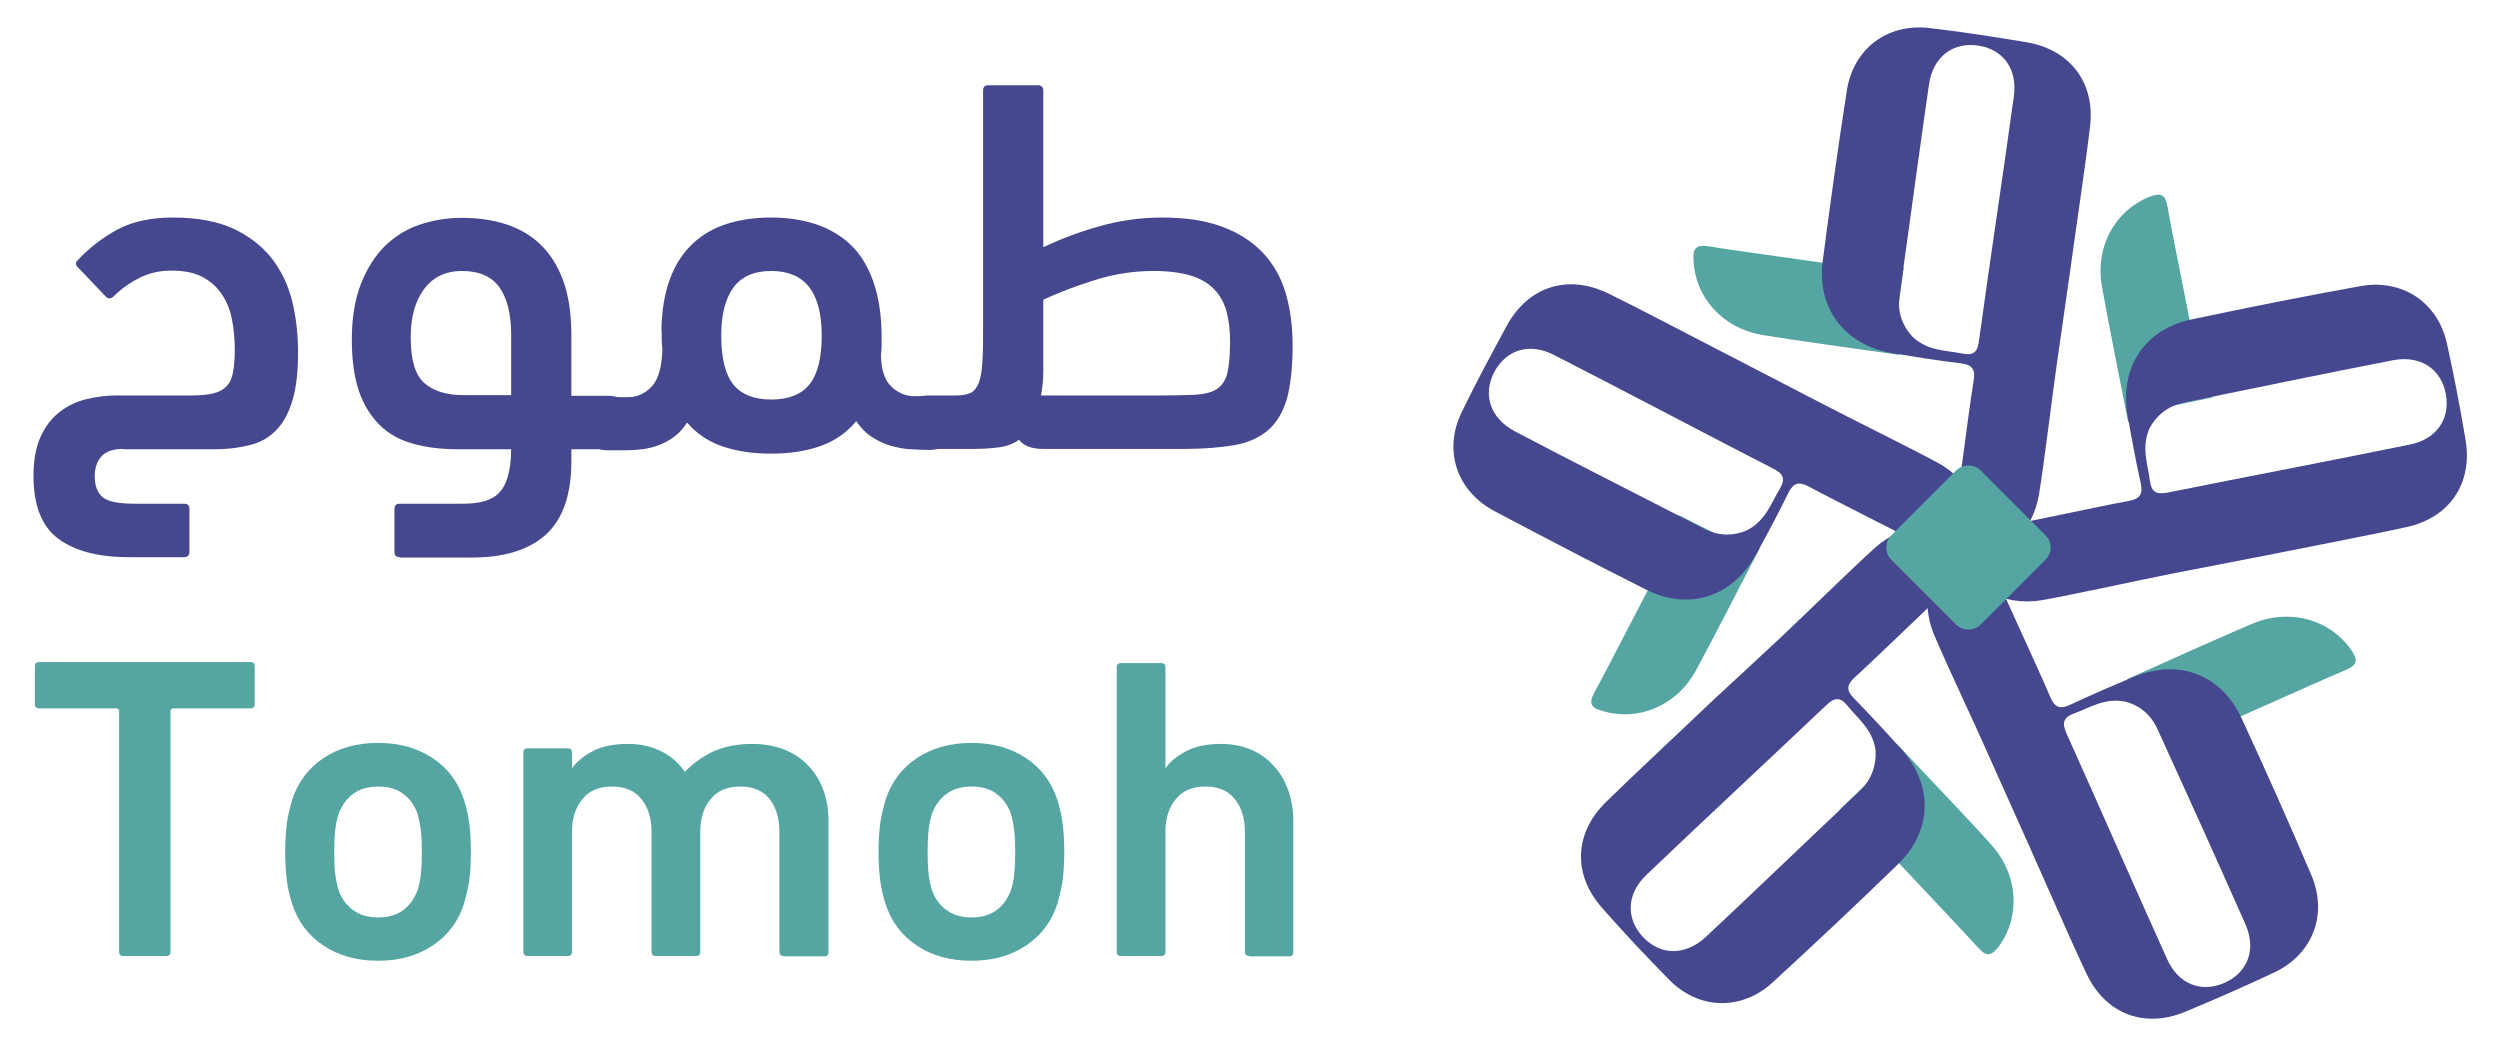 <?xml version="1.0" encoding="utf-8"?>
<svg xmlns="http://www.w3.org/2000/svg" xmlns:xlink="http://www.w3.org/1999/xlink" id="Layer_1" x="0px" y="0px" viewBox="0 0 739 309.2" style="enable-background:new 0 0 739 309.2;">
  <style type="text/css">	.st0{fill:#55A6A2;}	.st1{fill:#46488F;}</style>
  <g>	<path class="st0" d="M650.9,113.5c-1.4-8.2-8.8-44.3-10.2-52.5c-0.7-3.8-2.2-4-5.4-2.8c-10.1,4.1-16,14.7-14,26.3  c1.3,7.7,6,31.1,7.8,40.3c2.8-2,6.1-3.4,10-4.2c5.1-1.1,10.2-2.1,15.3-3.2C652.3,117.3,651.4,116.1,650.9,113.5"/>	<path class="st0" d="M558,80.5c-8.2-1.4-44.7-6.3-53-7.7c-3.8-0.6-4.6,0.8-4.4,4.2c0.5,10.9,8.6,20,20.2,22  c7.7,1.3,31.4,4.6,40.6,5.9c-0.9-3.3-1.2-6.9-0.7-10.8c0.7-5.2,1.4-10.3,2.1-15.4C562.1,80.4,560.6,80.9,558,80.5"/>	<path class="st0" d="M496.1,157.3c-4,7.3-20.8,40.1-24.8,47.4c-1.9,3.4-0.8,4.6,2.5,5.5c10.4,3.1,21.7-1.5,27.4-11.8  c3.8-6.9,14.7-28.1,19-36.4c-3.4-0.2-6.9-1.2-10.4-2.9c-4.6-2.3-9.3-4.7-13.9-7C497.5,153.4,497.4,155,496.1,157.3"/>	<path class="st0" d="M548.2,241.1c5.6,6.2,31,32.9,36.6,39.1c2.6,2.9,4,2.2,6.1-0.5c6.4-8.8,5.7-21-2.1-29.8  c-5.2-5.9-21.7-23.2-28-29.9c-1.3,3.2-3.4,6.2-6.2,8.9c-3.7,3.6-7.5,7.2-11.2,10.8C545,238.6,546.4,239.1,548.2,241.1"/>	<path class="st0" d="M644.5,219.6c7.7-3.2,41.3-18.4,49-21.6c3.6-1.5,3.4-3.1,1.5-5.9c-6.2-8.9-17.9-12.3-28.8-7.9  c-7.3,3-29,12.8-37.5,16.6c2.5,2.3,4.7,5.2,6.4,8.8c2.2,4.7,4.3,9.4,6.5,14.2C641.1,221.8,642,220.6,644.5,219.6"/>	<path class="st1" d="M641.9,169.6c-8.2,1.6-30.1,6.4-38.3,7.8c-11.6,2-22.3-4-26.3-14c-1.3-3.2-1-4.7,2.8-5.4  c8.2-1.4,40.8-8.4,49-9.9c3.4-0.6,4.4-1.9,3.7-5.3c-1.5-6.6-2.7-13.3-3.9-20c-2.4-14.1,5-25.5,19-28.4c16.5-3.5,33.1-6.8,49.7-9.8  c12.4-2.3,23,4.7,25.7,16.9c2.1,9.4,3.9,18.9,5.5,28.4c2.2,12.9-4.6,23.1-17.4,25.9c-10.3,2.3-31.3,6.3-41.7,8.4L641.9,169.6z   M635.4,126.6c-2.5,5.7-0.5,10.6,0.1,15.5c0.5,3.5,2,4.1,5.3,3.5c23.8-4.8,47.7-9.3,71.6-14.2c7.9-1.6,11.9-7.6,10.6-14.8  c-1.3-7.5-7.5-11.7-15.7-10.1c-20.6,4-41.2,8.3-61.8,12.5C640.6,120.1,637.3,123,635.4,126.6"/>	<path class="st1" d="M608,107.6c-1.2,8.2-3.9,30.5-5.3,38.7c-2,11.6-11.1,19.7-22,20.2c-3.4,0.2-4.8-0.6-4.2-4.4  c1.4-8.2,5.5-41.3,6.9-49.5c0.6-3.4-0.4-4.8-3.8-5.2c-6.8-0.8-13.5-1.9-20.2-3c-14.1-2.4-22.4-13.2-20.6-27.3  c2.2-16.8,4.5-33.5,7.1-50.2c1.9-12.5,12-20.1,24.5-18.6c9.6,1.1,19.2,2.6,28.7,4.2c12.9,2.2,20.3,12,18.7,25  c-1.2,10.5-4.4,31.7-5.8,42.1L608,107.6z M565.3,99.5c4.5,4.3,9.8,4,14.7,5c3.5,0.7,4.6-0.5,5-3.9c3.3-24.1,7-48.1,10.3-72.2  c1.1-8-3.2-13.8-10.4-14.9c-7.5-1.2-13.5,3.2-14.7,11.5c-3,20.8-5.8,41.7-8.7,62.5C560.8,92.4,562.5,96.5,565.3,99.5"/>	<path class="st1" d="M538.2,119.1c7.4,3.9,27.5,13.8,34.8,17.8c10.3,5.7,14.9,17,11.8,27.4c-1,3.3-2.2,4.3-5.5,2.5  c-7.3-4-37.1-18.9-44.5-22.9c-3-1.7-4.7-1.2-6.2,1.9c-3,6.1-6.2,12.1-9.5,18.1c-6.9,12.5-19.8,16.8-32.5,10.4  c-15.1-7.6-30.1-15.4-45-23.3c-11.1-6-15-18-9.5-29.2c4.2-8.7,8.8-17.2,13.4-25.7c6.4-11.5,18-15.1,29.8-9.4  c9.5,4.6,28.4,14.6,37.8,19.4L538.2,119.1z M516.5,156.7c5.5-2.9,7-7.9,9.6-12.2c1.8-3,1-4.5-2-6c-21.6-11.1-43.1-22.5-64.8-33.6  c-7.2-3.7-14-1.5-17.5,4.9c-3.6,6.7-1.4,13.8,6,17.7c18.6,9.8,37.4,19.2,56.1,28.9C508.4,158.6,512.8,158.4,516.5,156.7"/>	<path class="st1" d="M526.1,188.7c6.1-5.7,22.1-21.4,28.3-26.9c8.8-7.8,21-8.5,29.8-2.1c2.8,2,3.4,3.5,0.5,6  c-6.2,5.6-30.1,28.8-36.3,34.4c-2.6,2.3-2.7,4-0.3,6.4c4.8,4.9,9.4,9.9,13.9,14.9c9.5,10.6,9.3,24.2-1,34.1  c-12.1,11.8-24.4,23.3-36.9,34.8c-9.3,8.6-22,8.2-30.7-0.7c-6.8-6.9-13.4-13.9-19.8-21.2c-8.7-9.8-8.3-22,1-31.2  c7.5-7.4,23.2-22,30.8-29.3L526.1,188.7z M554.4,221.7c-0.9-6.2-5.2-9.2-8.3-13.1c-2.2-2.7-3.9-2.4-6.3-0.1  c-17.6,16.7-35.5,33.3-53.1,50.1c-5.9,5.6-6.1,12.8-1.2,18.2c5.1,5.6,12.5,5.9,18.7,0.2c15.4-14.4,30.5-29,45.8-43.4  C553.5,230,554.7,225.8,554.4,221.7"/>	<path class="st1" d="M587.8,223.2c-3.3-7.6-12.9-27.9-16.1-35.6c-4.5-10.9-1.1-22.6,7.9-28.8c2.8-1.9,4.4-2,5.9,1.5  c3.2,7.7,17.3,37.9,20.5,45.6c1.3,3.2,2.9,3.9,6,2.4c6.2-2.9,12.4-5.6,18.7-8.2c13.2-5.5,25.9-0.8,31.9,12.2  c7.1,15.3,14,30.8,20.6,46.3c5,11.6,0.5,23.4-10.8,28.8c-8.7,4.1-17.6,8-26.5,11.7c-12.1,5-23.5,0.6-29.1-11.2  c-4.5-9.5-13.1-29.2-17.4-38.8L587.8,223.2z M628.2,207.4c-6.1-1.2-10.4,1.8-15.1,3.5c-3.3,1.2-3.6,2.9-2.2,6  c10,22.2,19.7,44.5,29.7,66.6c3.3,7.4,10,10,16.8,7.1c7-3,9.7-9.9,6.3-17.5c-8.5-19.2-17.2-38.4-25.9-57.5  C635.7,211,632.2,208.4,628.2,207.4"/>	<path class="st0" d="M604.6,165.5l-19.1,19.1c-2,2-5.3,2-7.3,0l-19.1-19.1c-2-2-2-5.3,0-7.3l19.1-19.1c2-2,5.3-2,7.3,0l19.1,19.1  C606.7,160.2,606.7,163.4,604.6,165.5"/>	<path class="st1" d="M36.4,132.7c-3.1,0-5.2,0.8-6.5,2.3c-1.3,1.5-1.9,3.5-1.9,5.8c0,2.8,0.8,4.9,2.4,6.2c1.6,1.3,4.7,1.9,9.5,1.9  h14.5c1.1,0,1.6,0.5,1.6,1.6v12.6c0,1-0.5,1.6-1.6,1.6H38c-8.9,0-15.8-1.8-20.7-5.4c-4.9-3.6-7.4-9.8-7.4-18.6  c0-4.7,0.7-8.5,2.1-11.6c1.4-3.1,3.3-5.5,5.6-7.3c2.3-1.8,4.9-3.1,7.9-3.8c2.9-0.7,5.9-1.1,8.9-1.1h22c2.7,0,5-0.2,6.6-0.6  c1.7-0.4,3-1.1,4-2.2c1-1,1.6-2.4,1.9-4.2c0.3-1.7,0.5-3.9,0.5-6.4c0-3.4-0.3-6.5-0.9-9.4c-0.6-2.9-1.7-5.4-3.2-7.5  c-1.5-2.1-3.4-3.7-5.8-4.9c-2.4-1.2-5.4-1.7-8.9-1.7c-3.4,0-6.5,0.7-9.3,2.1c-2.8,1.4-5.4,3.2-7.7,5.5c-0.7,0.7-1.5,0.8-2.2,0.2  l-8.1-8.5c-0.9-0.7-1.1-1.5-0.5-2.2c3.4-3.7,7.3-6.7,11.8-9.2c4.5-2.4,10-3.6,16.5-3.6c7.1,0,13,1.1,17.7,3.2  c4.7,2.2,8.5,5.1,11.4,8.7c2.8,3.6,4.9,7.8,6.1,12.6c1.2,4.8,1.8,9.9,1.8,15.3c0,5.7-0.5,10.4-1.6,14.1c-1.1,3.7-2.6,6.6-4.7,8.8  c-2.1,2.2-4.6,3.7-7.7,4.5c-3.1,0.8-6.6,1.3-10.8,1.3H36.4z"/>	<path class="st1" d="M118.2,164.7c-1.1,0-1.6-0.5-1.6-1.6v-12.6c0-1.1,0.5-1.6,1.6-1.6h18.5c2.4,0,4.5-0.2,6.3-0.7  c1.8-0.5,3.3-1.3,4.4-2.4c1.2-1.2,2.1-2.8,2.7-4.9c0.6-2.1,1-4.8,1-8.1h-16c-5,0-9.4-0.6-13.2-1.7c-3.9-1.1-7.1-2.9-9.7-5.5  c-2.6-2.6-4.7-5.9-6.1-10c-1.4-4.1-2.1-9.2-2.1-15.2c0-6.4,0.9-11.9,2.7-16.5c1.8-4.6,4.2-8.3,7.1-11.2c3-2.9,6.4-5,10.3-6.3  s8-2,12.4-2c4.8,0,9.1,0.6,13.1,1.9c4,1.3,7.4,3.3,10.2,6c2.8,2.7,5.1,6.3,6.7,10.7c1.6,4.4,2.4,9.8,2.4,16.2v17.8h10.9  c2.1,0,3.7,0.6,4.7,1.8c1.1,1.2,1.6,3.1,1.6,5.9c0,3.4-0.5,5.6-1.5,6.6c-1,1-2.6,1.5-4.8,1.5h-10.9v3.5c0,9.9-2.5,17.1-7.5,21.7  c-5,4.5-12.2,6.8-21.7,6.8H118.2z M136.5,80.1c-4.7,0-8.5,1.8-11.1,5.3c-2.7,3.6-4,8.3-4,14.3c0,6.6,1.3,11.1,4,13.5  c2.7,2.4,6.6,3.6,11.6,3.6h14.1V99c0-6.2-1.2-10.9-3.5-14.1C145.3,81.7,141.6,80.1,136.5,80.1"/>	<path class="st1" d="M195.5,97.8c0.1-6.1,1-11.3,2.6-15.5c1.6-4.3,3.9-7.7,6.8-10.4c2.9-2.7,6.3-4.6,10.2-5.8  c3.9-1.2,8.2-1.8,12.8-1.8c4.6,0,9,0.6,13,1.9c4,1.3,7.5,3.3,10.4,6c2.9,2.7,5.2,6.4,6.8,10.9c1.6,4.5,2.5,10,2.5,16.4v2.8  c0,0.9-0.1,1.8-0.2,2.6c0.1,4.4,1.1,7.5,3.1,9.4c1.9,1.8,4.2,2.8,6.7,2.8h4.6c2.1,0,3.7,0.6,4.7,1.8c1,1.2,1.6,3.1,1.6,5.9  c0,3.1-0.5,5.2-1.5,6.4c-1,1.2-2.6,1.8-4.8,1.8c-1.8,0-3.7-0.1-5.6-0.2c-2-0.1-3.9-0.5-5.8-1c-2-0.6-3.8-1.4-5.6-2.6  c-1.8-1.1-3.3-2.7-4.7-4.7c-2.8,3.4-6.4,5.9-10.7,7.4c-4.3,1.5-9.1,2.2-14.5,2.2c-5.3,0-10-0.7-14.2-2.1c-4.2-1.4-7.8-3.8-10.6-7.1  c-1.1,1.7-2.3,3.1-3.8,4.2c-1.5,1.1-3,1.9-4.6,2.5c-1.6,0.6-3.2,1-4.9,1.2c-1.7,0.2-3.3,0.3-4.7,0.3h-5.5c-2.1,0-3.7-0.6-4.7-1.8  c-1-1.2-1.6-3.3-1.6-6.1c0-3.1,0.5-5.2,1.5-6.2c1-1.1,2.6-1.6,4.8-1.6h6.2c2.5,0,4.8-1,6.8-3.1c2-2.1,3.1-5.8,3.2-11.3  c-0.1-0.8-0.2-1.6-0.2-2.4V97.8z M228,80.1c-5,0-8.8,1.6-11.2,4.9c-2.4,3.3-3.6,8-3.6,14.2c0,6.7,1.2,11.5,3.6,14.5  c2.4,2.9,6.1,4.4,11.2,4.4c5.1,0,8.9-1.5,11.3-4.5c2.4-3,3.6-7.8,3.6-14.4C242.9,86.4,237.9,80.1,228,80.1"/>	<path class="st1" d="M308.3,73.1c5.1-2.4,10.6-4.5,16.6-6.2c6-1.7,12.2-2.6,18.6-2.6c7,0,12.9,0.9,17.7,2.7c4.9,1.8,8.8,4.3,12,7.6  c3.1,3.3,5.4,7.2,6.8,11.9c1.4,4.7,2.1,9.9,2.1,15.6c0,6.5-0.6,11.8-1.7,15.8c-1.2,4-3,7.1-5.6,9.3c-2.6,2.2-5.9,3.7-10,4.4  c-4.1,0.7-9,1.1-14.8,1.1h-41.7c-3.3,0-5.7-0.9-7.1-2.7c-1.7,1.2-3.6,1.9-5.7,2.2c-2.1,0.3-4.7,0.5-7.6,0.5h-13.4  c-2.1,0-3.7-0.5-4.7-1.5c-1.1-1-1.6-3-1.6-6c0-3.4,0.5-5.6,1.5-6.7c1-1.1,2.6-1.6,4.8-1.6h8.2c1.8,0,3.2-0.3,4.3-0.8  c1-0.5,1.8-1.6,2.4-3.1c0.5-1.5,0.9-3.6,1-6.2c0.2-2.6,0.2-5.9,0.2-10V26.8c0-1.1,0.5-1.6,1.6-1.6h14.6c1,0,1.6,0.5,1.6,1.6V73.1z   M341,80.1c-5.9,0-11.7,0.9-17.4,2.7c-5.7,1.8-10.8,3.7-15.2,5.8V110c0,1.3-0.1,2.5-0.2,3.6c-0.1,1.2-0.3,2.3-0.5,3.3h34.6  c4.4,0,8.1-0.1,10.9-0.2c2.8-0.2,5-0.7,6.5-1.7c1.5-1,2.6-2.6,3.1-4.7c0.5-2.2,0.8-5.2,0.8-9.1c0-3.4-0.3-6.3-1-9  c-0.7-2.6-1.9-4.8-3.6-6.6c-1.7-1.8-4-3.2-6.9-4.1C349.1,80.6,345.4,80.1,341,80.1"/>	<path class="st0" d="M36.5,282.6c-0.9,0-1.3-0.4-1.3-1.3v-71.1c0-0.5-0.3-0.8-0.8-0.8H11.6c-0.9,0-1.3-0.4-1.3-1.3v-11.1  c0-0.9,0.4-1.3,1.3-1.3H74c0.9,0,1.3,0.4,1.3,1.3v11.1c0,0.9-0.4,1.3-1.3,1.3H51.2c-0.5,0-0.8,0.3-0.8,0.8v71.1  c0,0.9-0.4,1.3-1.3,1.3H36.5z"/>	<path class="st0" d="M111.8,284c-6.3,0-11.8-1.5-16.2-4.5c-4.5-3-7.6-7.1-9.3-12.5c-0.7-2.2-1.2-4.4-1.5-6.7  c-0.3-2.2-0.5-5.1-0.5-8.5c0-3.4,0.2-6.2,0.5-8.5c0.3-2.2,0.9-4.5,1.5-6.7c1.7-5.3,4.8-9.5,9.3-12.5c4.5-3,9.9-4.5,16.2-4.5  c6.2,0,11.6,1.5,16.1,4.5c4.5,3,7.6,7.1,9.3,12.5c0.7,2.2,1.2,4.4,1.5,6.7c0.3,2.3,0.5,5.1,0.5,8.5c0,3.4-0.2,6.2-0.5,8.5  c-0.3,2.3-0.9,4.5-1.5,6.7c-1.7,5.4-4.8,9.5-9.3,12.5C123.4,282.5,118,284,111.8,284 M111.8,271.2c2.9,0,5.3-0.7,7.3-2.1  c1.9-1.4,3.4-3.4,4.3-5.9c0.5-1.6,0.9-3.2,1-4.9c0.2-1.7,0.3-3.8,0.3-6.4c0-2.6-0.1-4.7-0.3-6.4c-0.2-1.6-0.5-3.3-1-5  c-0.9-2.6-2.4-4.5-4.3-5.9c-1.9-1.4-4.3-2.1-7.3-2.1c-2.9,0-5.4,0.7-7.3,2.1c-2,1.4-3.4,3.4-4.4,5.9c-0.5,1.7-0.9,3.4-1,5  c-0.2,1.6-0.3,3.7-0.3,6.4c0,2.6,0.1,4.8,0.3,6.4c0.2,1.7,0.5,3.3,1,4.9c0.9,2.5,2.4,4.5,4.4,5.9  C106.4,270.5,108.9,271.2,111.8,271.2"/>	<path class="st0" d="M231.7,282.6c-0.9,0-1.3-0.4-1.3-1.3v-35.4c0-4-1-7.2-2.9-9.7c-2-2.5-4.9-3.7-8.7-3.7c-3.8,0-6.7,1.2-8.7,3.7  c-2.1,2.5-3.1,5.7-3.1,9.7v35.4c0,0.9-0.4,1.3-1.3,1.3h-11.8c-0.9,0-1.3-0.4-1.3-1.3v-35.4c0-4-1-7.2-3-9.7c-2-2.5-4.9-3.7-8.7-3.7  c-3.8,0-6.7,1.2-8.7,3.7c-2.1,2.5-3.1,5.7-3.1,9.7v35.4c0,0.9-0.4,1.3-1.3,1.3H156c-0.9,0-1.3-0.4-1.3-1.3v-58.8  c0-0.9,0.4-1.3,1.3-1.3h11.8c0.9,0,1.3,0.4,1.3,1.3v4.5h0.1c1.4-2,3.4-3.6,6.1-5c2.7-1.4,6.1-2.1,10.2-2.1c3.7,0,7,0.7,9.8,2.1  c2.9,1.4,5.2,3.4,7.1,6.1h0.1c2.4-2.5,5.2-4.5,8.4-6c3.2-1.4,7-2.2,11.4-2.2c3.6,0,6.8,0.6,9.6,1.7c2.8,1.1,5.1,2.7,7.1,4.8  c1.9,2,3.4,4.4,4.4,7.2c1,2.8,1.5,5.8,1.5,9.1v38.7c0,0.9-0.4,1.3-1.3,1.3H231.7z"/>	<path class="st0" d="M287.2,284c-6.3,0-11.8-1.5-16.2-4.5c-4.5-3-7.6-7.1-9.3-12.5c-0.7-2.2-1.2-4.4-1.5-6.7  c-0.3-2.2-0.5-5.1-0.5-8.5c0-3.4,0.2-6.2,0.5-8.5c0.3-2.2,0.9-4.5,1.5-6.7c1.7-5.3,4.8-9.5,9.3-12.5c4.5-3,9.9-4.5,16.2-4.5  c6.2,0,11.6,1.5,16.1,4.5c4.5,3,7.6,7.1,9.3,12.5c0.7,2.2,1.2,4.4,1.5,6.7c0.3,2.3,0.5,5.1,0.5,8.5c0,3.4-0.2,6.2-0.5,8.5  c-0.3,2.3-0.9,4.5-1.5,6.7c-1.7,5.4-4.8,9.5-9.3,12.5C298.8,282.5,293.5,284,287.2,284 M287.2,271.2c2.9,0,5.3-0.7,7.3-2.1  c1.9-1.4,3.4-3.4,4.3-5.9c0.5-1.6,0.9-3.2,1-4.9c0.2-1.7,0.3-3.8,0.3-6.4c0-2.6-0.1-4.7-0.3-6.4c-0.2-1.6-0.5-3.3-1-5  c-0.9-2.6-2.4-4.5-4.3-5.9c-1.9-1.4-4.3-2.1-7.3-2.1c-2.9,0-5.4,0.7-7.3,2.1c-2,1.4-3.4,3.4-4.4,5.9c-0.5,1.7-0.9,3.4-1,5  c-0.2,1.6-0.3,3.7-0.3,6.4c0,2.6,0.1,4.8,0.3,6.4c0.2,1.7,0.5,3.3,1,4.9c0.9,2.5,2.4,4.5,4.4,5.9  C281.9,270.5,284.3,271.2,287.2,271.2"/>	<path class="st0" d="M369.3,282.6c-0.9,0-1.3-0.4-1.3-1.3v-35.4c0-4-1-7.2-3-9.7c-2-2.5-4.9-3.7-8.7-3.7c-3.8,0-6.7,1.2-8.7,3.7  c-2.1,2.5-3.1,5.7-3.1,9.7v35.4c0,0.9-0.4,1.3-1.3,1.3h-11.8c-0.9,0-1.3-0.4-1.3-1.3v-84c0-0.8,0.4-1.3,1.3-1.3h11.8  c0.9,0,1.3,0.4,1.3,1.3v29.7h0.1c1.4-2,3.4-3.6,6.1-5c2.7-1.4,6.1-2.1,10.2-2.1c3.3,0,6.3,0.6,8.9,1.7c2.6,1.1,4.9,2.7,6.7,4.8  c1.9,2,3.3,4.4,4.3,7.2c1,2.8,1.5,5.8,1.5,9.1v38.7c0,0.9-0.4,1.3-1.3,1.3H369.3z"/>
  </g>
</svg>